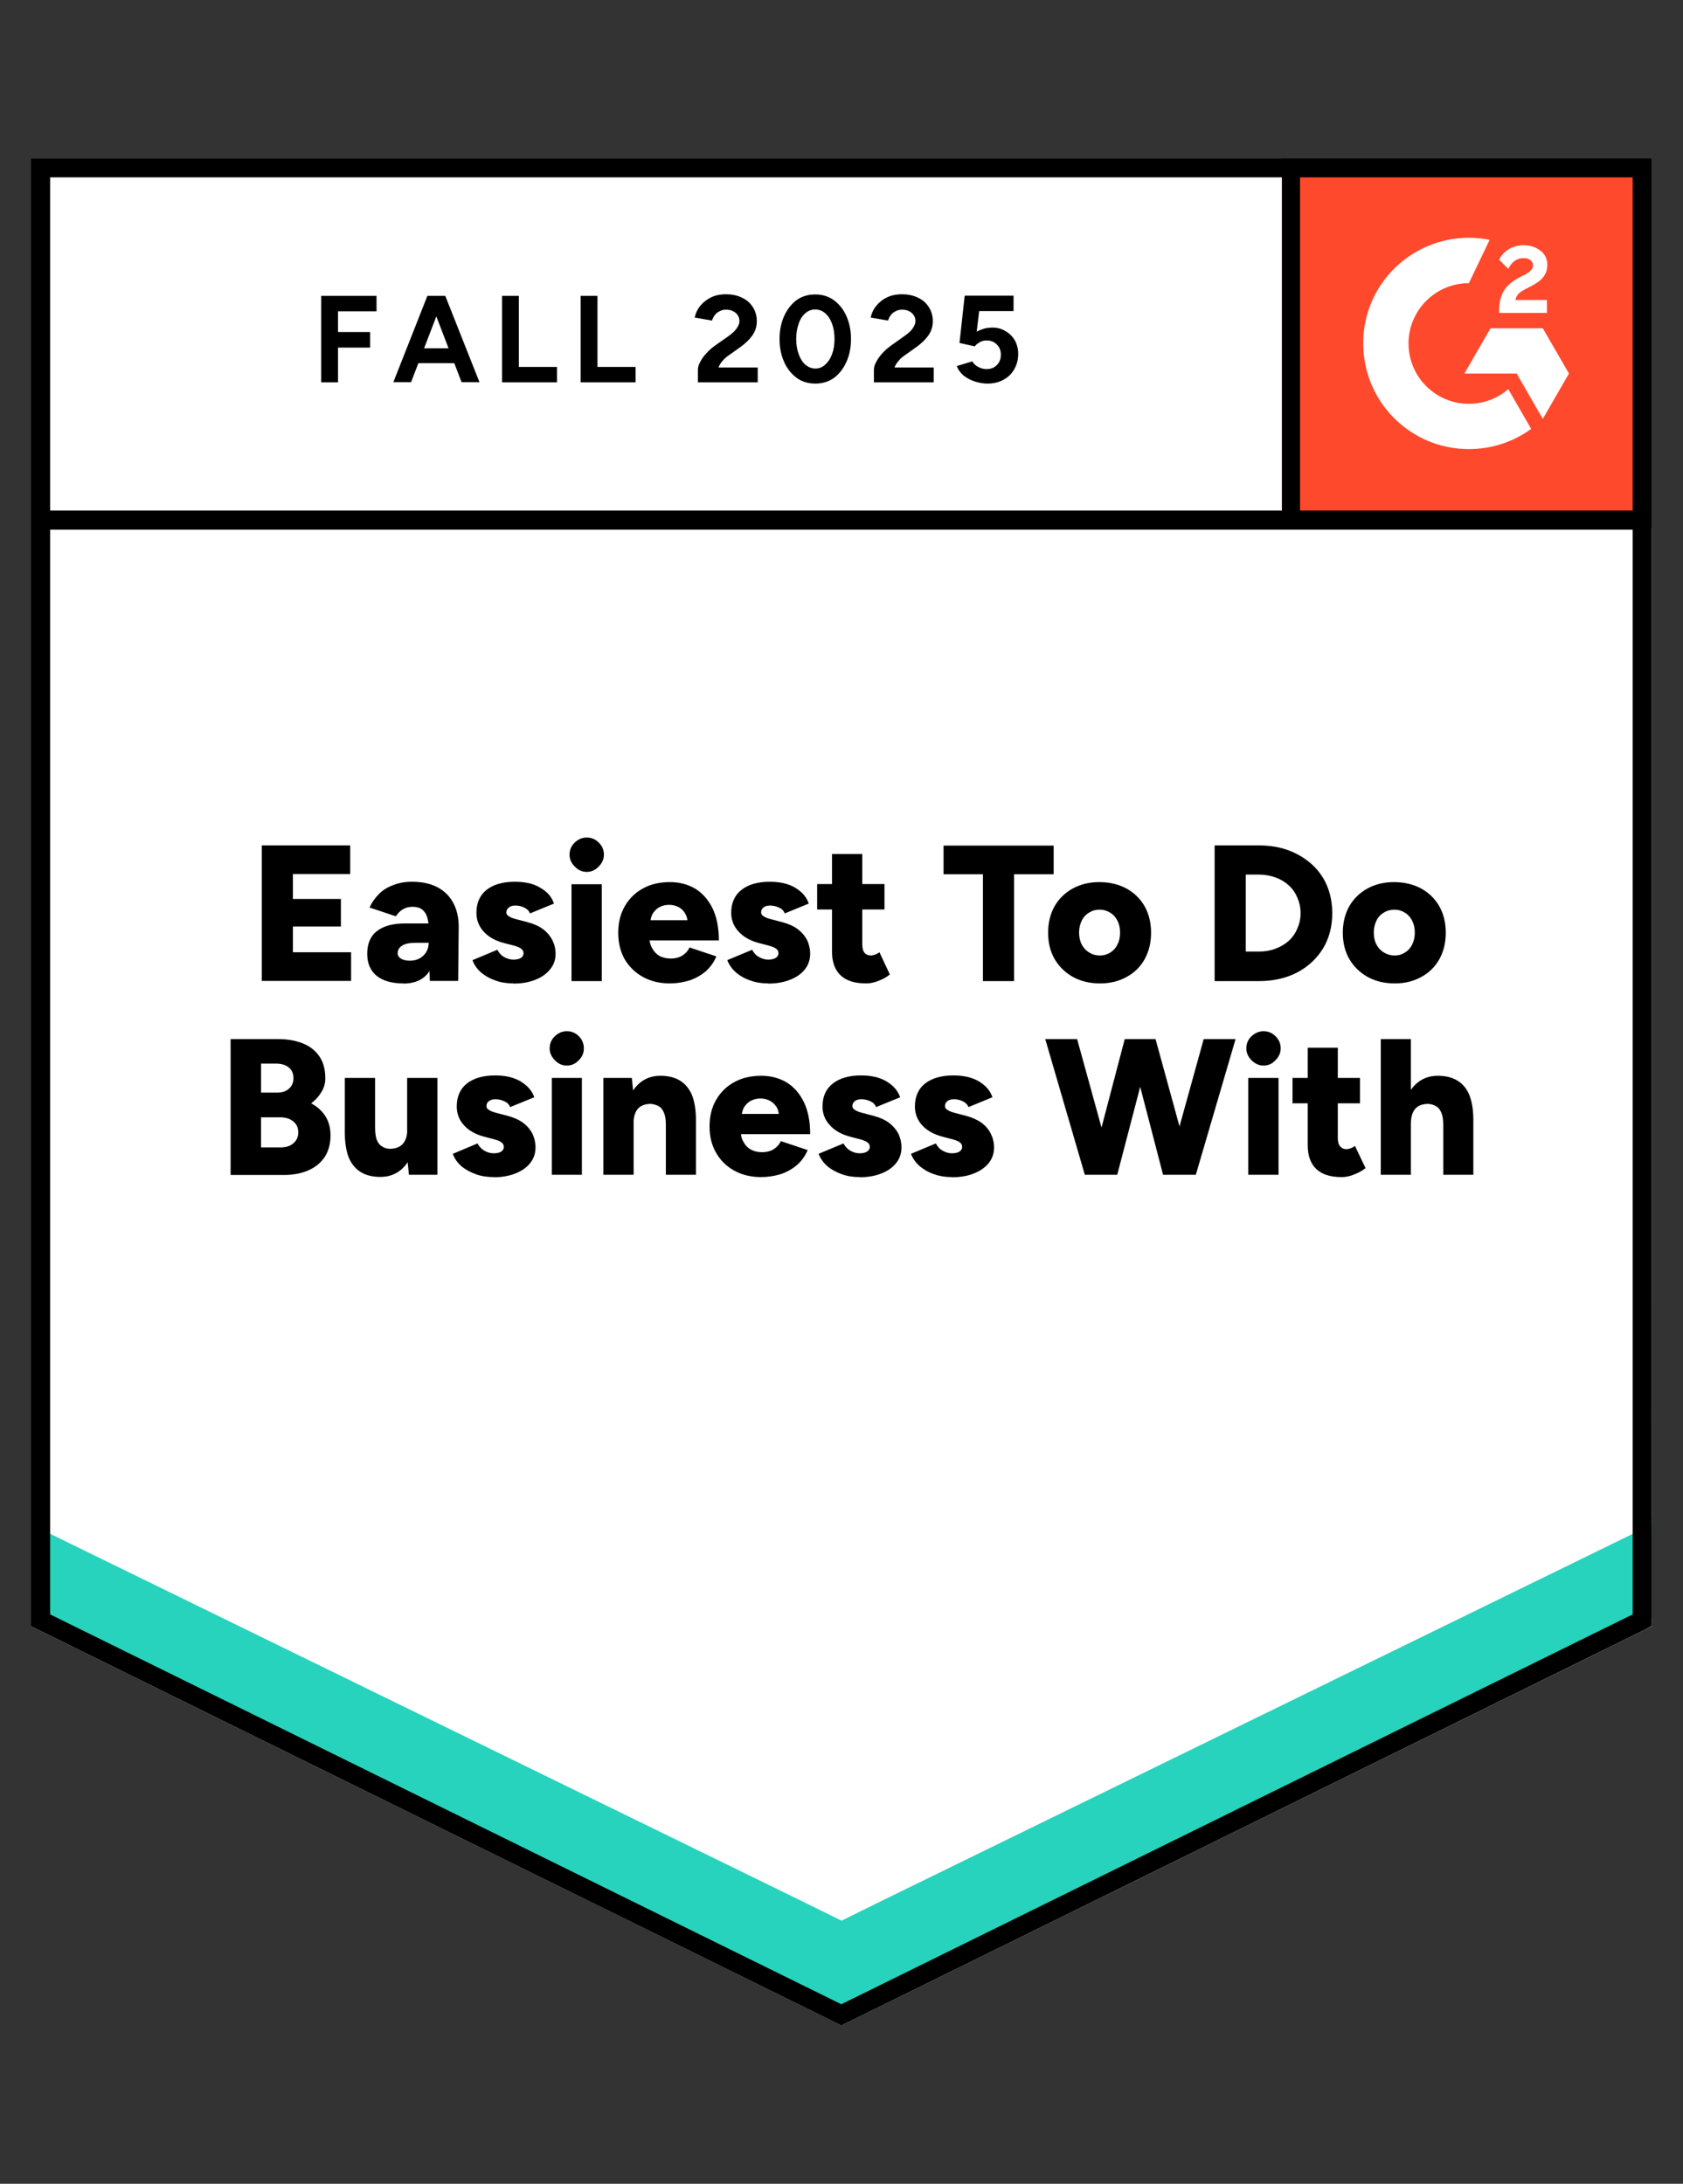 <?xml version="1.0" encoding="UTF-8"?>
<svg id="Layer_1" xmlns="http://www.w3.org/2000/svg" xmlns:xlink="http://www.w3.org/1999/xlink" version="1.1" viewBox="0 0 94 122">
  <rect x="0" y="0" width="94" height="122" fill="#333333" stroke="none"/>
  <!-- Generator: Adobe Illustrator 29.8.2, SVG Export Plug-In . SVG Version: 2.1.1 Build 3)  -->
  <defs>
    <style>
      .st0 {
        fill: none;
      }

      .st1 {
        fill-rule: evenodd;
      }

      .st1, .st2 {
        fill: #fff;
      }

      .st3 {
        fill: #27d3bc;
      }

      .st4 {
        clip-path: url(#clippath);
      }

      .st5 {
        fill: #ff492c;
      }
    </style>
    <clipPath id="clippath">
      <rect class="st0" x="71.6" y="8.85" width="20.66" height="20.66"/>
    </clipPath>
  </defs>
  <path class="st2" d="M1.74,90.85l45.26,22.3,45.26-22.3V8.85H1.74v82Z"/>
  <path class="st2" d="M1.74,90.85l45.26,22.3,45.26-22.3V8.85H1.74v82Z"/>
  <path d="M17.94,21.35v-4.82h3.09v.86h-2.15v1.16h1.79v.87h-1.79v1.94h-.94ZM25.78,21.35l-1.85-4.82h.94l1.91,4.82h-1ZM21.97,21.35l1.9-4.82h.94l-1.85,4.82h-.99ZM22.87,20.29v-.83h3.02v.83h-3.02ZM28.04,21.35v-4.82h.94v3.97h2.13v.86h-3.07ZM32.43,21.35v-4.82h.94v3.97h2.13v.86h-3.07ZM38.98,21.35v-.7c0-.13.04-.28.13-.43.08-.16.19-.32.34-.48.14-.16.31-.31.51-.45l.74-.52c.1-.07.19-.15.29-.24.09-.09.16-.18.22-.29.06-.1.09-.2.09-.3,0-.12-.03-.23-.09-.32-.06-.1-.14-.17-.26-.23-.1-.06-.24-.09-.4-.09-.14,0-.26.03-.36.09-.11.05-.2.12-.27.22-.07.09-.12.19-.15.3l-.97-.17c.05-.23.14-.44.3-.64.16-.2.36-.36.6-.48s.52-.18.84-.18c.36,0,.67.07.92.2.26.12.45.3.59.52.14.22.22.48.22.78s-.08.56-.25.8c-.16.23-.39.45-.67.65l-.66.47c-.13.09-.25.19-.34.31-.1.11-.17.23-.22.36h2.19v.83h-3.34,0ZM45.54,21.43c-.39,0-.74-.1-1.03-.31-.3-.22-.54-.51-.71-.89-.17-.37-.26-.8-.26-1.29s.09-.92.26-1.29.4-.67.7-.89c.3-.21.64-.31,1.03-.31s.73.1,1.03.31c.3.22.54.51.71.89s.26.8.26,1.29-.09.92-.26,1.29-.4.67-.7.89c-.3.21-.65.31-1.03.31ZM45.54,20.59c.2,0,.39-.07.55-.22.16-.14.29-.33.38-.58.09-.24.14-.52.14-.85s-.05-.61-.14-.86-.22-.44-.38-.58-.35-.21-.56-.21-.39.07-.55.21-.29.33-.37.58c-.09.25-.14.53-.14.86s.05.6.14.85.21.44.37.58.35.22.56.22ZM48.81,21.35v-.7c0-.13.04-.28.13-.43.08-.16.19-.32.34-.48.14-.16.31-.31.51-.45l.73-.52c.1-.07.2-.15.3-.24.09-.09.16-.18.22-.29s.09-.2.09-.3c0-.12-.03-.23-.09-.32-.06-.1-.14-.17-.26-.23-.1-.06-.24-.09-.4-.09-.14,0-.26.03-.36.09-.11.05-.2.12-.27.22-.07.09-.12.19-.15.3l-.97-.17c.05-.23.14-.44.3-.64s.35-.36.6-.48c.24-.12.52-.18.84-.18.36,0,.67.07.92.2.26.12.45.3.59.52.14.22.22.48.22.78s-.08.56-.25.8c-.16.23-.39.45-.67.65l-.66.47c-.13.09-.25.19-.34.31-.1.11-.17.23-.22.36h2.19v.83h-3.34,0ZM55.15,21.43c-.22,0-.45-.04-.68-.11s-.44-.18-.63-.32c-.18-.15-.32-.33-.4-.55l.86-.26c.1.15.22.26.36.32.14.07.28.11.43.11.24,0,.44-.07.58-.22.15-.14.23-.34.23-.58s-.07-.42-.22-.57-.33-.23-.57-.23c-.14,0-.28.03-.39.1-.12.07-.21.14-.28.23l-.85-.19.29-2.64h2.73v.86h-1.92l-.14,1.15c.12-.07.26-.12.41-.17.15-.04.31-.06.49-.06.26,0,.5.07.71.2.22.12.39.3.52.51.12.22.19.47.19.76,0,.33-.08.62-.23.87-.14.25-.34.44-.6.58s-.55.21-.9.21h0Z"/>
  <path d="M14.62,54.81v-7.58h4.94v1.6h-3.2v1.39h2.68v1.54h-2.68v1.44h3.25v1.6h-4.99,0ZM24.01,54.81l-.05-1.17v-1.53c0-.29-.02-.54-.07-.76-.05-.22-.14-.39-.28-.51-.13-.12-.32-.18-.58-.18-.2,0-.38.05-.53.14-.15.09-.28.22-.39.39l-1.47-.49c.12-.27.29-.51.5-.73s.47-.39.79-.51c.31-.13.67-.2,1.08-.2.56,0,1.03.1,1.43.31.39.21.68.5.88.88.2.37.3.82.3,1.33l-.03,3.02h-1.58ZM22.53,54.94c-.64,0-1.14-.14-1.5-.43-.35-.29-.52-.7-.52-1.22,0-.57.18-1,.55-1.28.37-.28.88-.42,1.54-.42h1.49v1.08h-.85c-.36,0-.62.05-.78.16-.16.1-.25.24-.25.42,0,.12.06.23.19.31.12.07.28.11.49.11s.39-.04.55-.13.28-.21.37-.36.13-.32.13-.5h.42c0,.72-.15,1.28-.45,1.68-.3.39-.77.59-1.4.59h.02ZM28.67,54.94c-.35,0-.69-.05-.99-.16-.3-.1-.57-.25-.8-.44-.22-.19-.39-.42-.49-.7l1.39-.58c.09.18.22.32.38.41.17.09.34.14.51.14s.32-.03.42-.09c.1-.07.15-.15.15-.26,0-.12-.05-.21-.16-.28-.1-.07-.25-.12-.44-.17l-.47-.12c-.51-.13-.89-.35-1.16-.65-.27-.3-.4-.65-.4-1.04,0-.56.19-.99.57-1.29s.91-.45,1.59-.45c.38,0,.72.05,1.01.15.29.1.53.25.74.43.2.18.34.4.42.64l-1.34.55c-.05-.14-.16-.25-.31-.32-.15-.08-.32-.12-.51-.12-.16,0-.28.04-.36.11-.09.07-.14.16-.14.28,0,.09.05.16.16.22.1.07.26.12.46.17l.57.15c.34.09.63.22.86.39s.4.38.52.61c.12.24.18.49.18.76,0,.34-.1.63-.31.88-.2.25-.47.44-.83.58-.35.14-.76.21-1.22.21h0ZM31.92,54.81v-5.41h1.69v5.41h-1.69ZM32.77,48.71c-.26,0-.48-.1-.67-.3-.19-.19-.29-.41-.29-.66,0-.27.1-.5.29-.68.19-.18.41-.28.67-.28s.48.09.67.28c.19.18.29.41.29.68,0,.25-.1.47-.29.66-.19.2-.41.3-.67.3ZM37.41,54.94c-.56,0-1.06-.12-1.5-.36-.43-.24-.77-.57-1.02-.99-.24-.43-.36-.92-.36-1.48s.12-1.06.37-1.49.59-.76,1.02-.99c.43-.24.93-.35,1.51-.35.51,0,.97.12,1.39.36.41.25.73.61.97,1.09.24.49.36,1.09.36,1.81h-4.07l.19-.21c0,.25.05.47.16.65.1.19.24.33.41.43.18.09.39.14.61.14.27,0,.5-.06.68-.18s.31-.27.38-.44l1.5.5c-.14.34-.35.62-.61.85-.27.22-.57.39-.91.5-.34.1-.7.16-1.08.16ZM36.32,51.63l-.18-.22h2.42l-.15.22c0-.27-.06-.48-.17-.64-.1-.16-.24-.27-.39-.34-.16-.07-.32-.1-.48-.1s-.32.03-.48.1-.29.19-.4.34c-.11.16-.17.37-.17.64ZM42.9,54.94c-.35,0-.68-.05-.98-.16-.31-.1-.57-.25-.8-.44-.22-.19-.39-.42-.5-.7l1.39-.58c.09.18.22.32.39.41.16.09.33.14.5.14.18,0,.32-.03.42-.09.1-.07.16-.15.16-.26,0-.12-.05-.21-.16-.28s-.26-.12-.45-.17l-.46-.12c-.51-.13-.89-.35-1.16-.65-.28-.3-.41-.65-.41-1.04,0-.56.19-.99.58-1.29.38-.3.91-.45,1.58-.45.39,0,.72.05,1.01.15.3.1.54.25.74.43s.34.4.42.64l-1.34.55c-.05-.14-.15-.25-.31-.32-.16-.08-.33-.12-.52-.12-.16,0-.28.04-.36.11-.09.07-.13.16-.13.28,0,.09.05.16.16.22.1.07.26.12.46.17l.57.15c.34.09.63.22.86.39.23.18.4.38.52.61.11.24.17.49.17.76,0,.34-.1.63-.3.88s-.47.44-.83.58-.76.21-1.23.21h.01ZM48.38,54.94c-.64,0-1.12-.15-1.44-.46-.31-.3-.47-.74-.47-1.31v-5.46h1.69v5.04c0,.22.04.37.12.47.08.1.2.16.37.16.06,0,.13-.02.23-.05.09-.03.16-.08.24-.13l.58,1.24c-.17.14-.38.26-.62.35-.24.1-.48.15-.7.15ZM45.64,50.81v-1.42h3.76v1.42h-3.76ZM54.9,54.81v-5.97h-2.2v-1.6h6.15v1.6h-2.21v5.97h-1.74ZM61.44,54.94c-.57,0-1.07-.12-1.51-.36-.43-.24-.77-.57-1.02-.99-.25-.43-.37-.92-.37-1.48s.12-1.05.36-1.48c.24-.42.58-.75,1.01-.99.44-.24.93-.36,1.49-.36s1.08.12,1.52.36c.43.24.77.57,1.01.99.24.43.36.92.36,1.48s-.12,1.05-.36,1.48-.58.76-1.01.99c-.43.24-.92.36-1.48.36ZM61.44,53.38c.22,0,.41-.06.58-.17.16-.1.3-.25.39-.44.1-.19.15-.41.15-.67s-.05-.47-.15-.67c-.1-.19-.23-.34-.4-.44-.17-.11-.37-.17-.6-.17s-.42.06-.59.17c-.17.1-.31.25-.4.44-.1.2-.15.42-.15.67s.05.48.15.67c.1.19.24.34.41.44.17.11.37.17.61.17ZM67.84,54.81v-7.58h2.48c.8,0,1.51.16,2.13.49.62.32,1.1.76,1.45,1.33.34.57.51,1.23.51,1.97s-.17,1.39-.51,1.96c-.35.57-.83,1.02-1.45,1.35-.62.32-1.33.48-2.13.48,0,0-2.48,0-2.48,0ZM69.58,53.16h.74c.33,0,.63-.05.92-.16s.53-.25.74-.44.37-.42.48-.69c.12-.26.18-.55.18-.86s-.06-.59-.18-.86c-.11-.27-.27-.5-.48-.69s-.46-.34-.74-.44-.59-.16-.92-.16h-.74v4.29h0ZM77.9,54.94c-.57,0-1.07-.12-1.51-.36-.43-.24-.77-.57-1.02-.99-.25-.43-.37-.92-.37-1.48s.12-1.05.36-1.48c.24-.42.58-.75,1.01-.99.44-.24.93-.36,1.49-.36s1.08.12,1.52.36c.43.24.77.57,1.01.99.24.43.36.92.36,1.48s-.12,1.05-.36,1.48-.58.76-1.01.99c-.43.24-.92.36-1.48.36ZM77.9,53.38c.22,0,.41-.06.58-.17.16-.1.3-.25.39-.44.1-.19.15-.41.15-.67s-.05-.47-.15-.67c-.1-.19-.23-.34-.4-.44-.17-.11-.37-.17-.59-.17s-.43.06-.6.17c-.17.1-.31.25-.4.44-.1.2-.15.42-.15.67s.05.48.15.67.24.34.41.44c.18.11.38.17.61.17ZM12.88,65.63v-7.58h2.66c.52,0,.97.08,1.37.24s.71.4.93.73c.22.32.33.73.33,1.23,0,.27-.07.52-.22.76-.14.24-.33.45-.57.63.34.18.6.42.79.71.19.3.29.66.29,1.08,0,.47-.11.87-.32,1.2-.22.33-.52.58-.91.75-.38.17-.83.26-1.34.26h-3.01ZM14.58,64.1h1.11c.3,0,.53-.08.71-.24.17-.15.26-.35.26-.6s-.09-.46-.28-.61c-.18-.15-.42-.23-.74-.23h-1.06v1.67h0ZM14.58,61.04h.9c.28,0,.5-.07.66-.22.16-.14.25-.33.25-.59s-.09-.46-.27-.6c-.17-.14-.41-.21-.71-.21h-.83v1.61h0ZM22.84,65.63l-.1-.99v-4.42h1.69v5.41s-1.59,0-1.59,0ZM19.26,62.99v-2.77h1.69v2.77h-1.69ZM20.95,62.99c0,.28.03.51.09.68.07.17.16.3.29.37.12.09.27.13.43.14.33,0,.57-.09.74-.28s.25-.46.25-.84h.51c0,.57-.09,1.06-.27,1.46-.17.4-.41.71-.71.92s-.64.31-1.04.31c-.43,0-.8-.09-1.09-.27s-.52-.45-.67-.81c-.14-.36-.22-.82-.22-1.38v-.31h1.69,0ZM27.57,65.76c-.35,0-.69-.05-.99-.16s-.57-.25-.8-.44c-.22-.19-.39-.42-.49-.7l1.38-.58c.1.18.23.32.39.41.16.09.33.14.51.14s.32-.03.42-.09c.1-.07.15-.15.15-.26,0-.12-.05-.21-.16-.28-.1-.07-.26-.12-.45-.17l-.46-.12c-.51-.13-.89-.35-1.16-.65-.27-.3-.4-.65-.4-1.04,0-.56.19-.99.57-1.29s.91-.45,1.59-.45c.38,0,.72.05,1,.15.3.1.54.25.74.43.2.18.35.4.43.64l-1.35.55c-.05-.14-.15-.25-.31-.32-.16-.08-.33-.12-.51-.12-.16,0-.28.04-.37.11s-.13.16-.13.28c0,.09.05.16.16.22.1.07.26.12.46.17l.57.15c.34.09.63.22.86.39s.4.38.52.61c.11.24.17.49.17.76,0,.34-.1.63-.3.88-.2.25-.47.44-.83.58-.35.14-.76.21-1.22.21h0ZM30.82,65.63v-5.41h1.68v5.41h-1.68ZM31.66,59.53c-.26,0-.48-.1-.67-.3-.19-.19-.29-.41-.29-.66,0-.27.1-.5.29-.68s.41-.28.67-.28.48.09.67.28c.18.18.28.41.28.68,0,.25-.09.47-.28.66-.19.2-.41.3-.67.3ZM33.7,65.63v-5.41h1.59l.1.99v4.42h-1.69ZM37.19,65.63v-2.77h1.68v2.77h-1.68ZM37.19,62.86c0-.29-.03-.51-.1-.68-.07-.17-.16-.3-.28-.37s-.27-.12-.44-.14c-.32,0-.57.08-.74.27-.16.18-.25.47-.25.85h-.51c0-.57.09-1.06.27-1.46.17-.4.41-.71.71-.92s.64-.31,1.04-.31c.43,0,.8.09,1.09.27s.52.45.67.81c.14.36.22.82.22,1.39v.31h-1.68v-.02ZM42.51,65.76c-.56,0-1.06-.12-1.5-.36-.43-.24-.77-.57-1.01-.99-.25-.43-.37-.92-.37-1.48s.12-1.06.37-1.49.59-.76,1.02-.99c.43-.24.93-.35,1.51-.35.51,0,.97.12,1.39.36.41.25.73.61.97,1.09.24.49.36,1.09.36,1.81h-4.06l.18-.21c0,.25.05.47.16.65.1.19.24.33.42.43.18.09.38.14.6.14.27,0,.5-.06.68-.18s.31-.27.38-.44l1.5.5c-.14.34-.35.62-.61.85-.27.22-.57.39-.91.5-.34.1-.7.16-1.08.16ZM41.42,62.45l-.18-.22h2.42l-.15.22c0-.27-.05-.48-.16-.64s-.25-.27-.4-.34c-.16-.07-.32-.1-.48-.1s-.32.03-.48.1-.29.19-.4.34c-.11.16-.17.37-.17.64ZM48.01,65.76c-.35,0-.69-.05-.99-.16s-.57-.25-.8-.44c-.22-.19-.39-.42-.5-.7l1.39-.58c.1.18.23.32.39.41.16.09.33.14.51.14s.31-.03.41-.09c.1-.07.16-.15.16-.26,0-.12-.05-.21-.16-.28-.1-.07-.26-.12-.45-.17l-.46-.12c-.51-.13-.89-.35-1.16-.65-.28-.3-.41-.65-.41-1.04,0-.56.19-.99.58-1.29.38-.3.91-.45,1.58-.45.39,0,.72.05,1.01.15.3.1.54.25.74.43s.34.4.43.64l-1.35.55c-.05-.14-.15-.25-.31-.32-.16-.08-.33-.12-.51-.12-.16,0-.29.04-.37.11-.09.07-.13.16-.13.28,0,.09.05.16.16.22.1.07.26.12.46.17l.57.15c.34.09.63.22.86.39.23.18.4.38.52.61.11.24.17.49.17.76,0,.34-.1.63-.3.88s-.47.44-.83.58c-.35.14-.76.21-1.22.21h.01ZM53.16,65.76c-.35,0-.68-.05-.98-.16-.31-.1-.57-.25-.8-.44-.22-.19-.39-.42-.5-.7l1.39-.58c.09.18.22.32.39.41.16.09.33.14.5.14.18,0,.32-.03.42-.09.1-.07.16-.15.16-.26,0-.12-.05-.21-.16-.28-.1-.07-.26-.12-.45-.17l-.46-.12c-.51-.13-.9-.35-1.17-.65-.27-.3-.4-.65-.4-1.04,0-.56.19-.99.57-1.29.39-.3.92-.45,1.59-.45.38,0,.72.05,1.01.15.3.1.54.25.74.43s.34.4.42.64l-1.34.55c-.05-.14-.16-.25-.31-.32-.15-.08-.32-.12-.51-.12-.16,0-.28.04-.36.11-.09.07-.13.16-.13.28,0,.09.05.16.16.22.1.07.26.12.45.17l.58.15c.33.09.62.22.86.39.23.18.4.38.51.61.12.24.18.49.18.76,0,.34-.1.63-.3.88s-.48.44-.83.58c-.35.14-.76.21-1.23.21h0ZM65.13,65.63l2.1-7.58h1.78l-2.22,7.58h-1.66ZM60.59,65.63l-2.21-7.58h1.78l2.09,7.58h-1.66ZM60.83,65.63l1.99-7.58h1.56l-1.98,7.58h-1.57ZM64.96,65.63l-1.97-7.58h1.55l2.08,7.58h-1.66ZM69.72,65.63v-5.41h1.69v5.41h-1.69ZM70.57,59.53c-.25,0-.47-.1-.67-.3-.19-.19-.29-.41-.29-.66,0-.27.1-.5.29-.68.2-.18.42-.28.67-.28s.49.09.67.28c.19.18.29.41.29.68,0,.25-.1.47-.29.66-.18.2-.41.3-.67.3ZM74.94,65.76c-.64,0-1.11-.15-1.43-.46-.31-.3-.47-.74-.47-1.31v-5.46h1.68v5.04c0,.22.04.37.13.47.08.1.2.16.36.16.07,0,.14-.02.23-.05s.16-.08.24-.13l.59,1.24c-.18.14-.39.26-.63.35-.24.1-.47.15-.7.15ZM72.19,61.64v-1.42h3.77v1.42h-3.77ZM77.12,65.63v-7.58h1.68v7.58h-1.68ZM80.61,65.63v-2.77h1.68v2.77h-1.68ZM80.61,62.86c0-.29-.03-.51-.1-.68-.07-.17-.16-.3-.29-.37-.12-.08-.26-.12-.43-.14-.32,0-.57.08-.74.27-.16.18-.25.47-.25.85h-.51c0-.57.09-1.06.27-1.46.17-.4.41-.71.71-.92.3-.21.65-.31,1.03-.31.44,0,.81.09,1.1.27.3.18.52.45.67.81.14.36.22.82.22,1.39v.31h-1.68v-.02Z"/>
  <path class="st5" d="M71.6,8.85h20.66v20.66h-20.66s0-20.66,0-20.66Z"/>
  <g class="st4">
    <g>
      <path class="st1" d="M86.41,16.76h-1.77c.05-.28.22-.43.56-.61l.33-.17c.58-.3.89-.63.89-1.18.01-.32-.14-.63-.4-.81-.26-.2-.58-.29-.95-.29-.29,0-.57.08-.81.23-.23.14-.42.34-.53.58l.51.51c.2-.4.49-.6.86-.6.32,0,.52.17.52.39,0,.19-.1.35-.46.54l-.21.1c-.45.23-.77.49-.95.79-.18.29-.27.67-.27,1.12v.12h2.67v-.73h0ZM86.17,18.34h-2.92l-1.46,2.53h2.92l1.46,2.53,1.46-2.53-1.46-2.53Z"/>
      <path class="st1" d="M82.04,22.56c-1.86,0-3.37-1.51-3.37-3.37s1.51-3.37,3.37-3.37l1.16-2.42c-3.2-.64-6.31,1.43-6.95,4.63-.08.38-.11.77-.11,1.16,0,3.26,2.64,5.9,5.9,5.9h0c1.25,0,2.47-.39,3.48-1.13l-1.28-2.22c-.61.53-1.39.82-2.2.82h0Z"/>
      <rect x="71.54" y="9.51" width="1.07" height="19.55"/>
    </g>
  </g>
  <path class="st3" d="M1.74,90.39v-5.76l45.26,22.67,45.26-22.67v5.76l-45.26,22.12L1.74,90.39Z"/>
  <path class="st2" d="M1.74,85.17v-6.4l45.26,22.67,45.26-22.67v6.4l-45.26,22.12L1.74,85.17Z"/>
  <path class="st2" d="M1.74,79.33v-6.4l45.26,22.67,45.26-22.67v6.4l-45.26,22.12L1.74,79.33Z"/>
  <path d="M47,113.16l-.24-.12L1.73,90.85V8.84h90.53v82l-.3.16-44.97,22.16ZM2.8,90.19l44.19,21.78,44.2-21.78V29.59H2.8v60.59ZM2.8,28.52h88.39V9.91H2.8v18.61Z"/>
</svg>